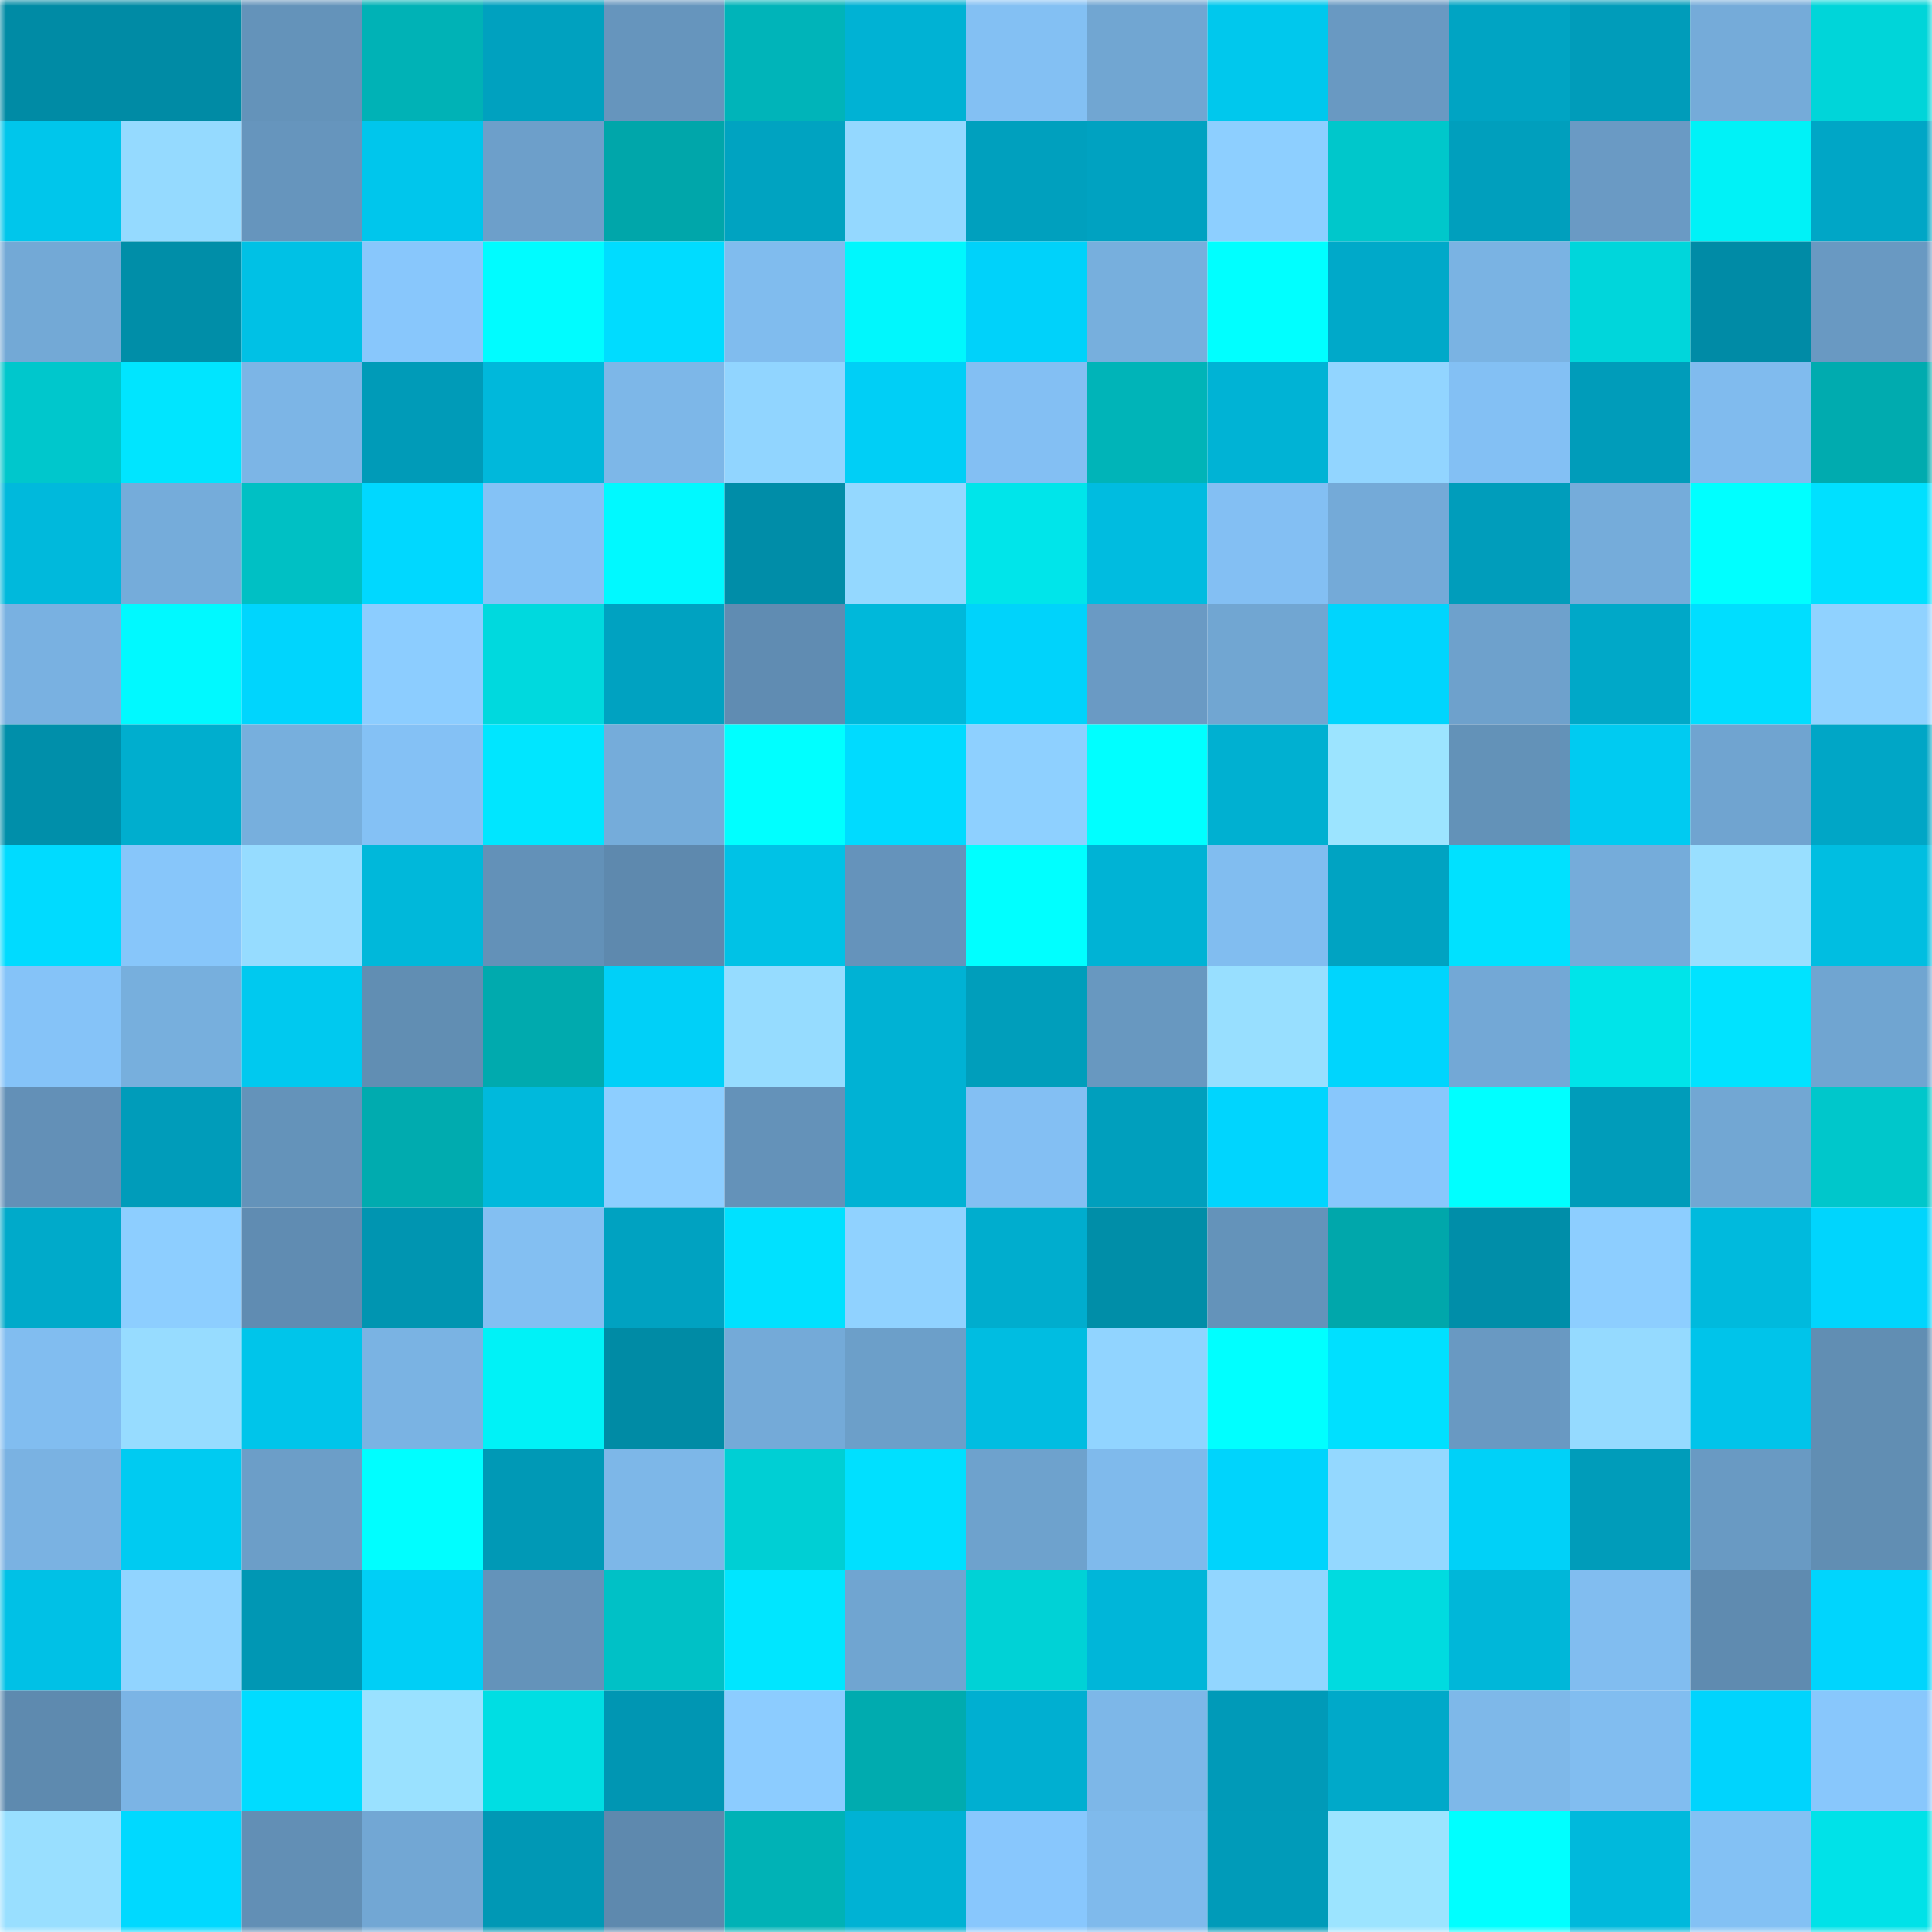 <svg viewBox="0 0 160 160" fill="none" role="img" xmlns="http://www.w3.org/2000/svg" width="240" height="240" name="ens%2Clikehappy.eth"><mask id="32459534" mask-type="alpha" maskUnits="userSpaceOnUse" x="0" y="0" width="160" height="160"><rect width="160" height="160" fill="#FFFFFF"></rect></mask><g mask="url(#32459534)"><rect x="0" y="0" width="10" height="10" fill="#008ba5"></rect><rect x="10" y="0" width="10" height="10" fill="#008ba5"></rect><rect x="20" y="0" width="10" height="10" fill="#6493ba"></rect><rect x="30" y="0" width="10" height="10" fill="#00b2b6"></rect><rect x="40" y="0" width="10" height="10" fill="#00a1bf"></rect><rect x="50" y="0" width="10" height="10" fill="#6695bd"></rect><rect x="60" y="0" width="10" height="10" fill="#00b4b9"></rect><rect x="70" y="0" width="10" height="10" fill="#00b2d4"></rect><rect x="80" y="0" width="10" height="10" fill="#83c0f3"></rect><rect x="90" y="0" width="10" height="10" fill="#71a6d2"></rect><rect x="100" y="0" width="10" height="10" fill="#00c8ed"></rect><rect x="110" y="0" width="10" height="10" fill="#6999c2"></rect><rect x="120" y="0" width="10" height="10" fill="#00a4c3"></rect><rect x="130" y="0" width="10" height="10" fill="#009cba"></rect><rect x="140" y="0" width="10" height="10" fill="#75abd9"></rect><rect x="150" y="0" width="10" height="10" fill="#00d5d9"></rect><rect x="0" y="10" width="10" height="10" fill="#00c6eb"></rect><rect x="10" y="10" width="10" height="10" fill="#95daff"></rect><rect x="20" y="10" width="10" height="10" fill="#6695bd"></rect><rect x="30" y="10" width="10" height="10" fill="#00c6ec"></rect><rect x="40" y="10" width="10" height="10" fill="#6d9fca"></rect><rect x="50" y="10" width="10" height="10" fill="#00a6aa"></rect><rect x="60" y="10" width="10" height="10" fill="#00a3c1"></rect><rect x="70" y="10" width="10" height="10" fill="#94d8ff"></rect><rect x="80" y="10" width="10" height="10" fill="#00a0be"></rect><rect x="90" y="10" width="10" height="10" fill="#00a2c1"></rect><rect x="100" y="10" width="10" height="10" fill="#8dcfff"></rect><rect x="110" y="10" width="10" height="10" fill="#00c7cb"></rect><rect x="120" y="10" width="10" height="10" fill="#009fbd"></rect><rect x="130" y="10" width="10" height="10" fill="#6a9ac4"></rect><rect x="140" y="10" width="10" height="10" fill="#00f2f7"></rect><rect x="150" y="10" width="10" height="10" fill="#00a6c6"></rect><rect x="0" y="20" width="10" height="10" fill="#73a9d6"></rect><rect x="10" y="20" width="10" height="10" fill="#008ea8"></rect><rect x="20" y="20" width="10" height="10" fill="#00c1e5"></rect><rect x="30" y="20" width="10" height="10" fill="#88c7fc"></rect><rect x="40" y="20" width="10" height="10" fill="#00fcff"></rect><rect x="50" y="20" width="10" height="10" fill="#00dcff"></rect><rect x="60" y="20" width="10" height="10" fill="#80bcee"></rect><rect x="70" y="20" width="10" height="10" fill="#00f7fd"></rect><rect x="80" y="20" width="10" height="10" fill="#00d2fa"></rect><rect x="90" y="20" width="10" height="10" fill="#77afdd"></rect><rect x="100" y="20" width="10" height="10" fill="#00ffff"></rect><rect x="110" y="20" width="10" height="10" fill="#00a9c9"></rect><rect x="120" y="20" width="10" height="10" fill="#7ab3e3"></rect><rect x="130" y="20" width="10" height="10" fill="#00d6db"></rect><rect x="140" y="20" width="10" height="10" fill="#008ba6"></rect><rect x="150" y="20" width="10" height="10" fill="#6999c2"></rect><rect x="0" y="30" width="10" height="10" fill="#00c7cc"></rect><rect x="10" y="30" width="10" height="10" fill="#00e5ff"></rect><rect x="20" y="30" width="10" height="10" fill="#7cb5e6"></rect><rect x="30" y="30" width="10" height="10" fill="#009bb8"></rect><rect x="40" y="30" width="10" height="10" fill="#00b8db"></rect><rect x="50" y="30" width="10" height="10" fill="#7db7e8"></rect><rect x="60" y="30" width="10" height="10" fill="#91d5ff"></rect><rect x="70" y="30" width="10" height="10" fill="#00cff6"></rect><rect x="80" y="30" width="10" height="10" fill="#83bff3"></rect><rect x="90" y="30" width="10" height="10" fill="#00b4b8"></rect><rect x="100" y="30" width="10" height="10" fill="#00b3d5"></rect><rect x="110" y="30" width="10" height="10" fill="#92d5ff"></rect><rect x="120" y="30" width="10" height="10" fill="#83c0f4"></rect><rect x="130" y="30" width="10" height="10" fill="#009cba"></rect><rect x="140" y="30" width="10" height="10" fill="#80bbee"></rect><rect x="150" y="30" width="10" height="10" fill="#00abaf"></rect><rect x="0" y="40" width="10" height="10" fill="#00b9dc"></rect><rect x="10" y="40" width="10" height="10" fill="#75acda"></rect><rect x="20" y="40" width="10" height="10" fill="#00c0c4"></rect><rect x="30" y="40" width="10" height="10" fill="#00d8ff"></rect><rect x="40" y="40" width="10" height="10" fill="#84c2f6"></rect><rect x="50" y="40" width="10" height="10" fill="#00f9ff"></rect><rect x="60" y="40" width="10" height="10" fill="#008da8"></rect><rect x="70" y="40" width="10" height="10" fill="#94d8ff"></rect><rect x="80" y="40" width="10" height="10" fill="#00e5ea"></rect><rect x="90" y="40" width="10" height="10" fill="#00bce0"></rect><rect x="100" y="40" width="10" height="10" fill="#83bff3"></rect><rect x="110" y="40" width="10" height="10" fill="#74aad8"></rect><rect x="120" y="40" width="10" height="10" fill="#009dbb"></rect><rect x="130" y="40" width="10" height="10" fill="#75acda"></rect><rect x="140" y="40" width="10" height="10" fill="#00ffff"></rect><rect x="150" y="40" width="10" height="10" fill="#00e0ff"></rect><rect x="0" y="50" width="10" height="10" fill="#79b1e1"></rect><rect x="10" y="50" width="10" height="10" fill="#00f9ff"></rect><rect x="20" y="50" width="10" height="10" fill="#00d5fd"></rect><rect x="30" y="50" width="10" height="10" fill="#8ccdff"></rect><rect x="40" y="50" width="10" height="10" fill="#00d9de"></rect><rect x="50" y="50" width="10" height="10" fill="#00a2c1"></rect><rect x="60" y="50" width="10" height="10" fill="#608cb2"></rect><rect x="70" y="50" width="10" height="10" fill="#00b8da"></rect><rect x="80" y="50" width="10" height="10" fill="#00d3fb"></rect><rect x="90" y="50" width="10" height="10" fill="#6a9ac4"></rect><rect x="100" y="50" width="10" height="10" fill="#71a6d2"></rect><rect x="110" y="50" width="10" height="10" fill="#00d5fd"></rect><rect x="120" y="50" width="10" height="10" fill="#6ea1cc"></rect><rect x="130" y="50" width="10" height="10" fill="#00a8c8"></rect><rect x="140" y="50" width="10" height="10" fill="#00deff"></rect><rect x="150" y="50" width="10" height="10" fill="#90d2ff"></rect><rect x="0" y="60" width="10" height="10" fill="#008faa"></rect><rect x="10" y="60" width="10" height="10" fill="#00aece"></rect><rect x="20" y="60" width="10" height="10" fill="#77afdd"></rect><rect x="30" y="60" width="10" height="10" fill="#84c1f5"></rect><rect x="40" y="60" width="10" height="10" fill="#00e6ff"></rect><rect x="50" y="60" width="10" height="10" fill="#75acda"></rect><rect x="60" y="60" width="10" height="10" fill="#00ffff"></rect><rect x="70" y="60" width="10" height="10" fill="#00dbff"></rect><rect x="80" y="60" width="10" height="10" fill="#8ed0ff"></rect><rect x="90" y="60" width="10" height="10" fill="#00ffff"></rect><rect x="100" y="60" width="10" height="10" fill="#00b0d1"></rect><rect x="110" y="60" width="10" height="10" fill="#9ce4ff"></rect><rect x="120" y="60" width="10" height="10" fill="#6392b8"></rect><rect x="130" y="60" width="10" height="10" fill="#00cbf1"></rect><rect x="140" y="60" width="10" height="10" fill="#70a4d0"></rect><rect x="150" y="60" width="10" height="10" fill="#00a6c6"></rect><rect x="0" y="70" width="10" height="10" fill="#00dbff"></rect><rect x="10" y="70" width="10" height="10" fill="#87c6fa"></rect><rect x="20" y="70" width="10" height="10" fill="#96dcff"></rect><rect x="30" y="70" width="10" height="10" fill="#00b8da"></rect><rect x="40" y="70" width="10" height="10" fill="#6391b8"></rect><rect x="50" y="70" width="10" height="10" fill="#5e89ae"></rect><rect x="60" y="70" width="10" height="10" fill="#00c2e6"></rect><rect x="70" y="70" width="10" height="10" fill="#6593bb"></rect><rect x="80" y="70" width="10" height="10" fill="#00ffff"></rect><rect x="90" y="70" width="10" height="10" fill="#00b3d5"></rect><rect x="100" y="70" width="10" height="10" fill="#81bdf0"></rect><rect x="110" y="70" width="10" height="10" fill="#00a3c2"></rect><rect x="120" y="70" width="10" height="10" fill="#00e1ff"></rect><rect x="130" y="70" width="10" height="10" fill="#75acda"></rect><rect x="140" y="70" width="10" height="10" fill="#99dfff"></rect><rect x="150" y="70" width="10" height="10" fill="#00bee1"></rect><rect x="0" y="80" width="10" height="10" fill="#85c3f8"></rect><rect x="10" y="80" width="10" height="10" fill="#77afdd"></rect><rect x="20" y="80" width="10" height="10" fill="#00c9ef"></rect><rect x="30" y="80" width="10" height="10" fill="#618eb3"></rect><rect x="40" y="80" width="10" height="10" fill="#00aaae"></rect><rect x="50" y="80" width="10" height="10" fill="#00d0f8"></rect><rect x="60" y="80" width="10" height="10" fill="#96dcff"></rect><rect x="70" y="80" width="10" height="10" fill="#00b2d4"></rect><rect x="80" y="80" width="10" height="10" fill="#009ebb"></rect><rect x="90" y="80" width="10" height="10" fill="#6898c0"></rect><rect x="100" y="80" width="10" height="10" fill="#98dfff"></rect><rect x="110" y="80" width="10" height="10" fill="#00d5fd"></rect><rect x="120" y="80" width="10" height="10" fill="#73a8d6"></rect><rect x="130" y="80" width="10" height="10" fill="#00e4e9"></rect><rect x="140" y="80" width="10" height="10" fill="#00e3ff"></rect><rect x="150" y="80" width="10" height="10" fill="#70a5d1"></rect><rect x="0" y="90" width="10" height="10" fill="#6390b7"></rect><rect x="10" y="90" width="10" height="10" fill="#009cba"></rect><rect x="20" y="90" width="10" height="10" fill="#6493ba"></rect><rect x="30" y="90" width="10" height="10" fill="#00abaf"></rect><rect x="40" y="90" width="10" height="10" fill="#00b9dc"></rect><rect x="50" y="90" width="10" height="10" fill="#8dceff"></rect><rect x="60" y="90" width="10" height="10" fill="#6492b9"></rect><rect x="70" y="90" width="10" height="10" fill="#00b2d4"></rect><rect x="80" y="90" width="10" height="10" fill="#83bff3"></rect><rect x="90" y="90" width="10" height="10" fill="#009fbd"></rect><rect x="100" y="90" width="10" height="10" fill="#00d5fe"></rect><rect x="110" y="90" width="10" height="10" fill="#88c7fc"></rect><rect x="120" y="90" width="10" height="10" fill="#00ffff"></rect><rect x="130" y="90" width="10" height="10" fill="#009cba"></rect><rect x="140" y="90" width="10" height="10" fill="#72a7d3"></rect><rect x="150" y="90" width="10" height="10" fill="#00c7cb"></rect><rect x="0" y="100" width="10" height="10" fill="#00aaca"></rect><rect x="10" y="100" width="10" height="10" fill="#8dceff"></rect><rect x="20" y="100" width="10" height="10" fill="#608cb2"></rect><rect x="30" y="100" width="10" height="10" fill="#0095b1"></rect><rect x="40" y="100" width="10" height="10" fill="#83bff2"></rect><rect x="50" y="100" width="10" height="10" fill="#00a2c1"></rect><rect x="60" y="100" width="10" height="10" fill="#00e1ff"></rect><rect x="70" y="100" width="10" height="10" fill="#90d2ff"></rect><rect x="80" y="100" width="10" height="10" fill="#00adce"></rect><rect x="90" y="100" width="10" height="10" fill="#008ea8"></rect><rect x="100" y="100" width="10" height="10" fill="#6493ba"></rect><rect x="110" y="100" width="10" height="10" fill="#00a7ab"></rect><rect x="120" y="100" width="10" height="10" fill="#008ea9"></rect><rect x="130" y="100" width="10" height="10" fill="#8dceff"></rect><rect x="140" y="100" width="10" height="10" fill="#00badd"></rect><rect x="150" y="100" width="10" height="10" fill="#00d5fd"></rect><rect x="0" y="110" width="10" height="10" fill="#81bdf0"></rect><rect x="10" y="110" width="10" height="10" fill="#97dcff"></rect><rect x="20" y="110" width="10" height="10" fill="#00c5ea"></rect><rect x="30" y="110" width="10" height="10" fill="#7ab3e3"></rect><rect x="40" y="110" width="10" height="10" fill="#00f2f7"></rect><rect x="50" y="110" width="10" height="10" fill="#008ba5"></rect><rect x="60" y="110" width="10" height="10" fill="#74aad8"></rect><rect x="70" y="110" width="10" height="10" fill="#6c9fc9"></rect><rect x="80" y="110" width="10" height="10" fill="#00bde1"></rect><rect x="90" y="110" width="10" height="10" fill="#91d4ff"></rect><rect x="100" y="110" width="10" height="10" fill="#00ffff"></rect><rect x="110" y="110" width="10" height="10" fill="#00e0ff"></rect><rect x="120" y="110" width="10" height="10" fill="#6999c2"></rect><rect x="130" y="110" width="10" height="10" fill="#95daff"></rect><rect x="140" y="110" width="10" height="10" fill="#00c4ea"></rect><rect x="150" y="110" width="10" height="10" fill="#618eb3"></rect><rect x="0" y="120" width="10" height="10" fill="#7ab2e2"></rect><rect x="10" y="120" width="10" height="10" fill="#00cbf1"></rect><rect x="20" y="120" width="10" height="10" fill="#6c9ec8"></rect><rect x="30" y="120" width="10" height="10" fill="#00feff"></rect><rect x="40" y="120" width="10" height="10" fill="#0099b6"></rect><rect x="50" y="120" width="10" height="10" fill="#7db7e8"></rect><rect x="60" y="120" width="10" height="10" fill="#00cfd4"></rect><rect x="70" y="120" width="10" height="10" fill="#00e0ff"></rect><rect x="80" y="120" width="10" height="10" fill="#6ea2cd"></rect><rect x="90" y="120" width="10" height="10" fill="#7fbaec"></rect><rect x="100" y="120" width="10" height="10" fill="#00d4fc"></rect><rect x="110" y="120" width="10" height="10" fill="#94d8ff"></rect><rect x="120" y="120" width="10" height="10" fill="#00d1f8"></rect><rect x="130" y="120" width="10" height="10" fill="#009cba"></rect><rect x="140" y="120" width="10" height="10" fill="#699ac3"></rect><rect x="150" y="120" width="10" height="10" fill="#618eb3"></rect><rect x="0" y="130" width="10" height="10" fill="#00c1e6"></rect><rect x="10" y="130" width="10" height="10" fill="#91d4ff"></rect><rect x="20" y="130" width="10" height="10" fill="#0097b4"></rect><rect x="30" y="130" width="10" height="10" fill="#00cff6"></rect><rect x="40" y="130" width="10" height="10" fill="#6493ba"></rect><rect x="50" y="130" width="10" height="10" fill="#00c1c6"></rect><rect x="60" y="130" width="10" height="10" fill="#00e6ff"></rect><rect x="70" y="130" width="10" height="10" fill="#70a5d1"></rect><rect x="80" y="130" width="10" height="10" fill="#00d2d6"></rect><rect x="90" y="130" width="10" height="10" fill="#00b6d9"></rect><rect x="100" y="130" width="10" height="10" fill="#92d6ff"></rect><rect x="110" y="130" width="10" height="10" fill="#00dbe0"></rect><rect x="120" y="130" width="10" height="10" fill="#00b7d9"></rect><rect x="130" y="130" width="10" height="10" fill="#81bdf0"></rect><rect x="140" y="130" width="10" height="10" fill="#5f8bb0"></rect><rect x="150" y="130" width="10" height="10" fill="#00d5fd"></rect><rect x="0" y="140" width="10" height="10" fill="#5e8aaf"></rect><rect x="10" y="140" width="10" height="10" fill="#7bb4e5"></rect><rect x="20" y="140" width="10" height="10" fill="#00dcff"></rect><rect x="30" y="140" width="10" height="10" fill="#9ae1ff"></rect><rect x="40" y="140" width="10" height="10" fill="#00dee3"></rect><rect x="50" y="140" width="10" height="10" fill="#0096b3"></rect><rect x="60" y="140" width="10" height="10" fill="#8cccff"></rect><rect x="70" y="140" width="10" height="10" fill="#00abaf"></rect><rect x="80" y="140" width="10" height="10" fill="#00afd1"></rect><rect x="90" y="140" width="10" height="10" fill="#7db7e8"></rect><rect x="100" y="140" width="10" height="10" fill="#009ab8"></rect><rect x="110" y="140" width="10" height="10" fill="#00a9c9"></rect><rect x="120" y="140" width="10" height="10" fill="#7eb8e9"></rect><rect x="130" y="140" width="10" height="10" fill="#81bdf0"></rect><rect x="140" y="140" width="10" height="10" fill="#00d4fd"></rect><rect x="150" y="140" width="10" height="10" fill="#88c7fc"></rect><rect x="0" y="150" width="10" height="10" fill="#99dfff"></rect><rect x="10" y="150" width="10" height="10" fill="#00d9ff"></rect><rect x="20" y="150" width="10" height="10" fill="#628fb5"></rect><rect x="30" y="150" width="10" height="10" fill="#72a7d4"></rect><rect x="40" y="150" width="10" height="10" fill="#0098b5"></rect><rect x="50" y="150" width="10" height="10" fill="#5e89ae"></rect><rect x="60" y="150" width="10" height="10" fill="#00b2b6"></rect><rect x="70" y="150" width="10" height="10" fill="#00b2d4"></rect><rect x="80" y="150" width="10" height="10" fill="#88c7fd"></rect><rect x="90" y="150" width="10" height="10" fill="#7fbaec"></rect><rect x="100" y="150" width="10" height="10" fill="#009bb9"></rect><rect x="110" y="150" width="10" height="10" fill="#9ce4ff"></rect><rect x="120" y="150" width="10" height="10" fill="#00ffff"></rect><rect x="130" y="150" width="10" height="10" fill="#00b9dc"></rect><rect x="140" y="150" width="10" height="10" fill="#83c1f4"></rect><rect x="150" y="150" width="10" height="10" fill="#00e2e8"></rect></g></svg>